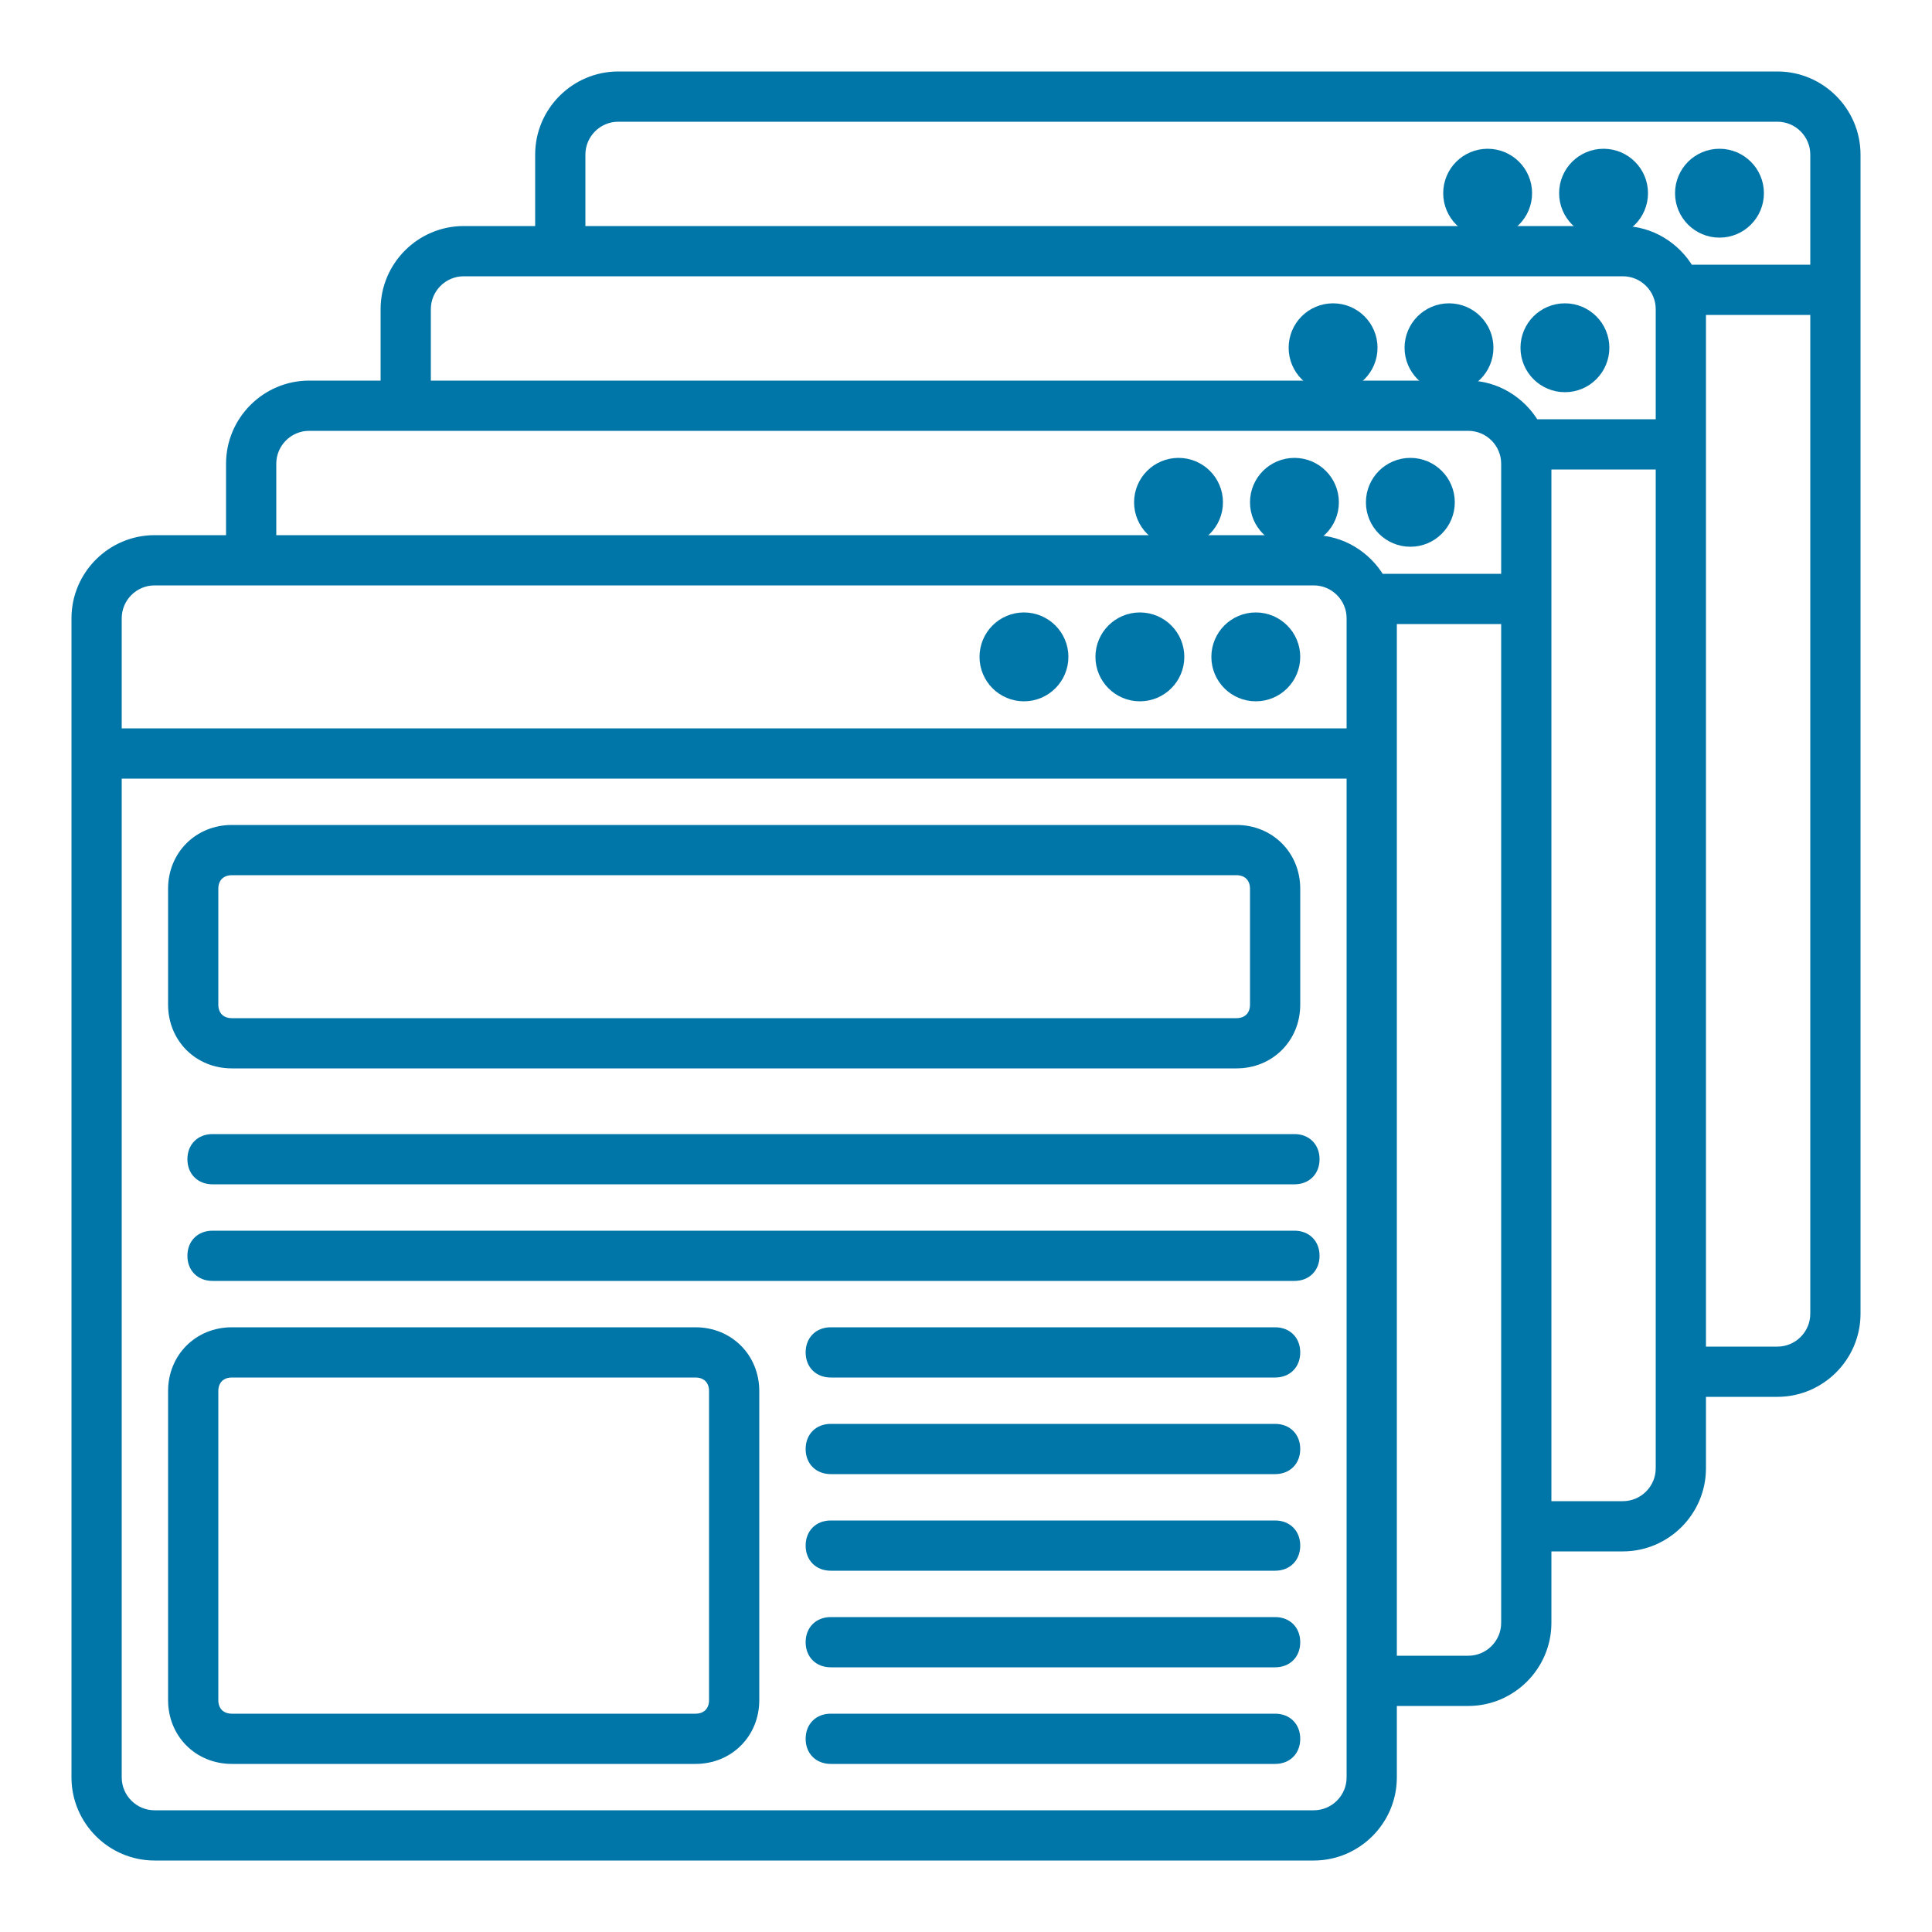 <svg xmlns="http://www.w3.org/2000/svg" xmlns:xlink="http://www.w3.org/1999/xlink" fill="#0075A7" width="100px" height="100px" viewBox="0 0 100 100" xml:space="preserve" stroke="#0075A7" stroke-width="0.6"><g id="SVGRepo_bgCarrier" stroke-width="0"></g><g id="SVGRepo_tracerCarrier" stroke-linecap="round" stroke-linejoin="round"></g><g id="SVGRepo_iconCarrier"> <g id="network"></g> <g id="connection"></g> <g id="page"> <g> <path d="M92,4H32c-2.2,0-4,1.8-4,4v4h-4c-2.2,0-4,1.8-4,4v4h-4c-2.2,0-4,1.8-4,4v4H8c-2.2,0-4,1.8-4,4v60c0,2.2,1.8,4,4,4h60 c2.2,0,4-1.8,4-4v-4h4c2.2,0,4-1.8,4-4v-4h4c2.2,0,4-1.8,4-4v-4h4c2.2,0,4-1.8,4-4V8C96,5.8,94.2,4,92,4z M30,8c0-1.1,0.9-2,2-2 h60c1.1,0,2,0.9,2,2v6h-6.6c-0.7-1.2-2-2-3.4-2h-1h-6H30V8z M22,16c0-1.1,0.9-2,2-2h60c1.1,0,2,0.9,2,2v6h-6.6c-0.7-1.2-2-2-3.4-2 h-1h-6H22V16z M14,24c0-1.1,0.9-2,2-2h60c1.1,0,2,0.9,2,2v6h-6.6c-0.7-1.2-2-2-3.4-2h-1h-6H14V24z M8,30h60c1.1,0,2,0.9,2,2v6H6 v-6C6,30.9,6.9,30,8,30z M70,92c0,1.1-0.9,2-2,2H8c-1.1,0-2-0.9-2-2V40h64V92z M78,84c0,1.1-0.9,2-2,2h-4V32h6V84z M86,76 c0,1.1-0.9,2-2,2h-4V24h6V76z M92,70h-4V16h6v52C94,69.1,93.1,70,92,70z"></path> <circle cx="53" cy="34" r="2"></circle> <circle cx="59" cy="34" r="2"></circle> <circle cx="65" cy="34" r="2"></circle> <circle cx="61" cy="26" r="2"></circle> <circle cx="67" cy="26" r="2"></circle> <circle cx="73" cy="26" r="2"></circle> <circle cx="69" cy="18" r="2"></circle> <circle cx="75" cy="18" r="2"></circle> <circle cx="81" cy="18" r="2"></circle> <circle cx="77" cy="10" r="2"></circle> <circle cx="83" cy="10" r="2"></circle> <circle cx="89" cy="10" r="2"></circle> <path d="M12,55h52c1.7,0,3-1.3,3-3v-6c0-1.7-1.3-3-3-3H12c-1.7,0-3,1.3-3,3v6C9,53.7,10.3,55,12,55z M11,46c0-0.6,0.4-1,1-1h52 c0.6,0,1,0.4,1,1v6c0,0.6-0.4,1-1,1H12c-0.6,0-1-0.4-1-1V46z"></path> <path d="M36,69H12c-1.7,0-3,1.3-3,3v16c0,1.7,1.3,3,3,3h24c1.7,0,3-1.3,3-3V72C39,70.3,37.7,69,36,69z M37,88c0,0.6-0.4,1-1,1H12 c-0.6,0-1-0.4-1-1V72c0-0.6,0.4-1,1-1h24c0.6,0,1,0.4,1,1V88z"></path> <path d="M67,64H11c-0.6,0-1,0.4-1,1s0.4,1,1,1h56c0.6,0,1-0.4,1-1S67.6,64,67,64z"></path> <path d="M67,59H11c-0.6,0-1,0.4-1,1s0.4,1,1,1h56c0.6,0,1-0.4,1-1S67.6,59,67,59z"></path> <path d="M66,69H43c-0.6,0-1,0.4-1,1s0.4,1,1,1h23c0.6,0,1-0.4,1-1S66.6,69,66,69z"></path> <path d="M66,74H43c-0.6,0-1,0.4-1,1s0.4,1,1,1h23c0.6,0,1-0.4,1-1S66.6,74,66,74z"></path> <path d="M66,79H43c-0.6,0-1,0.4-1,1s0.4,1,1,1h23c0.6,0,1-0.4,1-1S66.6,79,66,79z"></path> <path d="M66,84H43c-0.6,0-1,0.4-1,1s0.4,1,1,1h23c0.6,0,1-0.4,1-1S66.6,84,66,84z"></path> <path d="M66,89H43c-0.6,0-1,0.4-1,1s0.4,1,1,1h23c0.6,0,1-0.4,1-1S66.6,89,66,89z"></path> </g> </g> <g id="support"></g> <g id="configuration"></g> <g id="cloud_storage"></g> <g id="password"></g> <g id="search_engine"></g> <g id="history"></g> <g id="SEO"></g> <g id="optimization"></g> <g id="backlink"></g> <g id="performance"></g> <g id="analytics"></g> <g id="security"></g> <g id="dark_web"></g> <g id="video_player"></g> <g id="upload_download"></g> <g id="incognito_tab"></g> <g id="bookmark"></g> </g></svg>